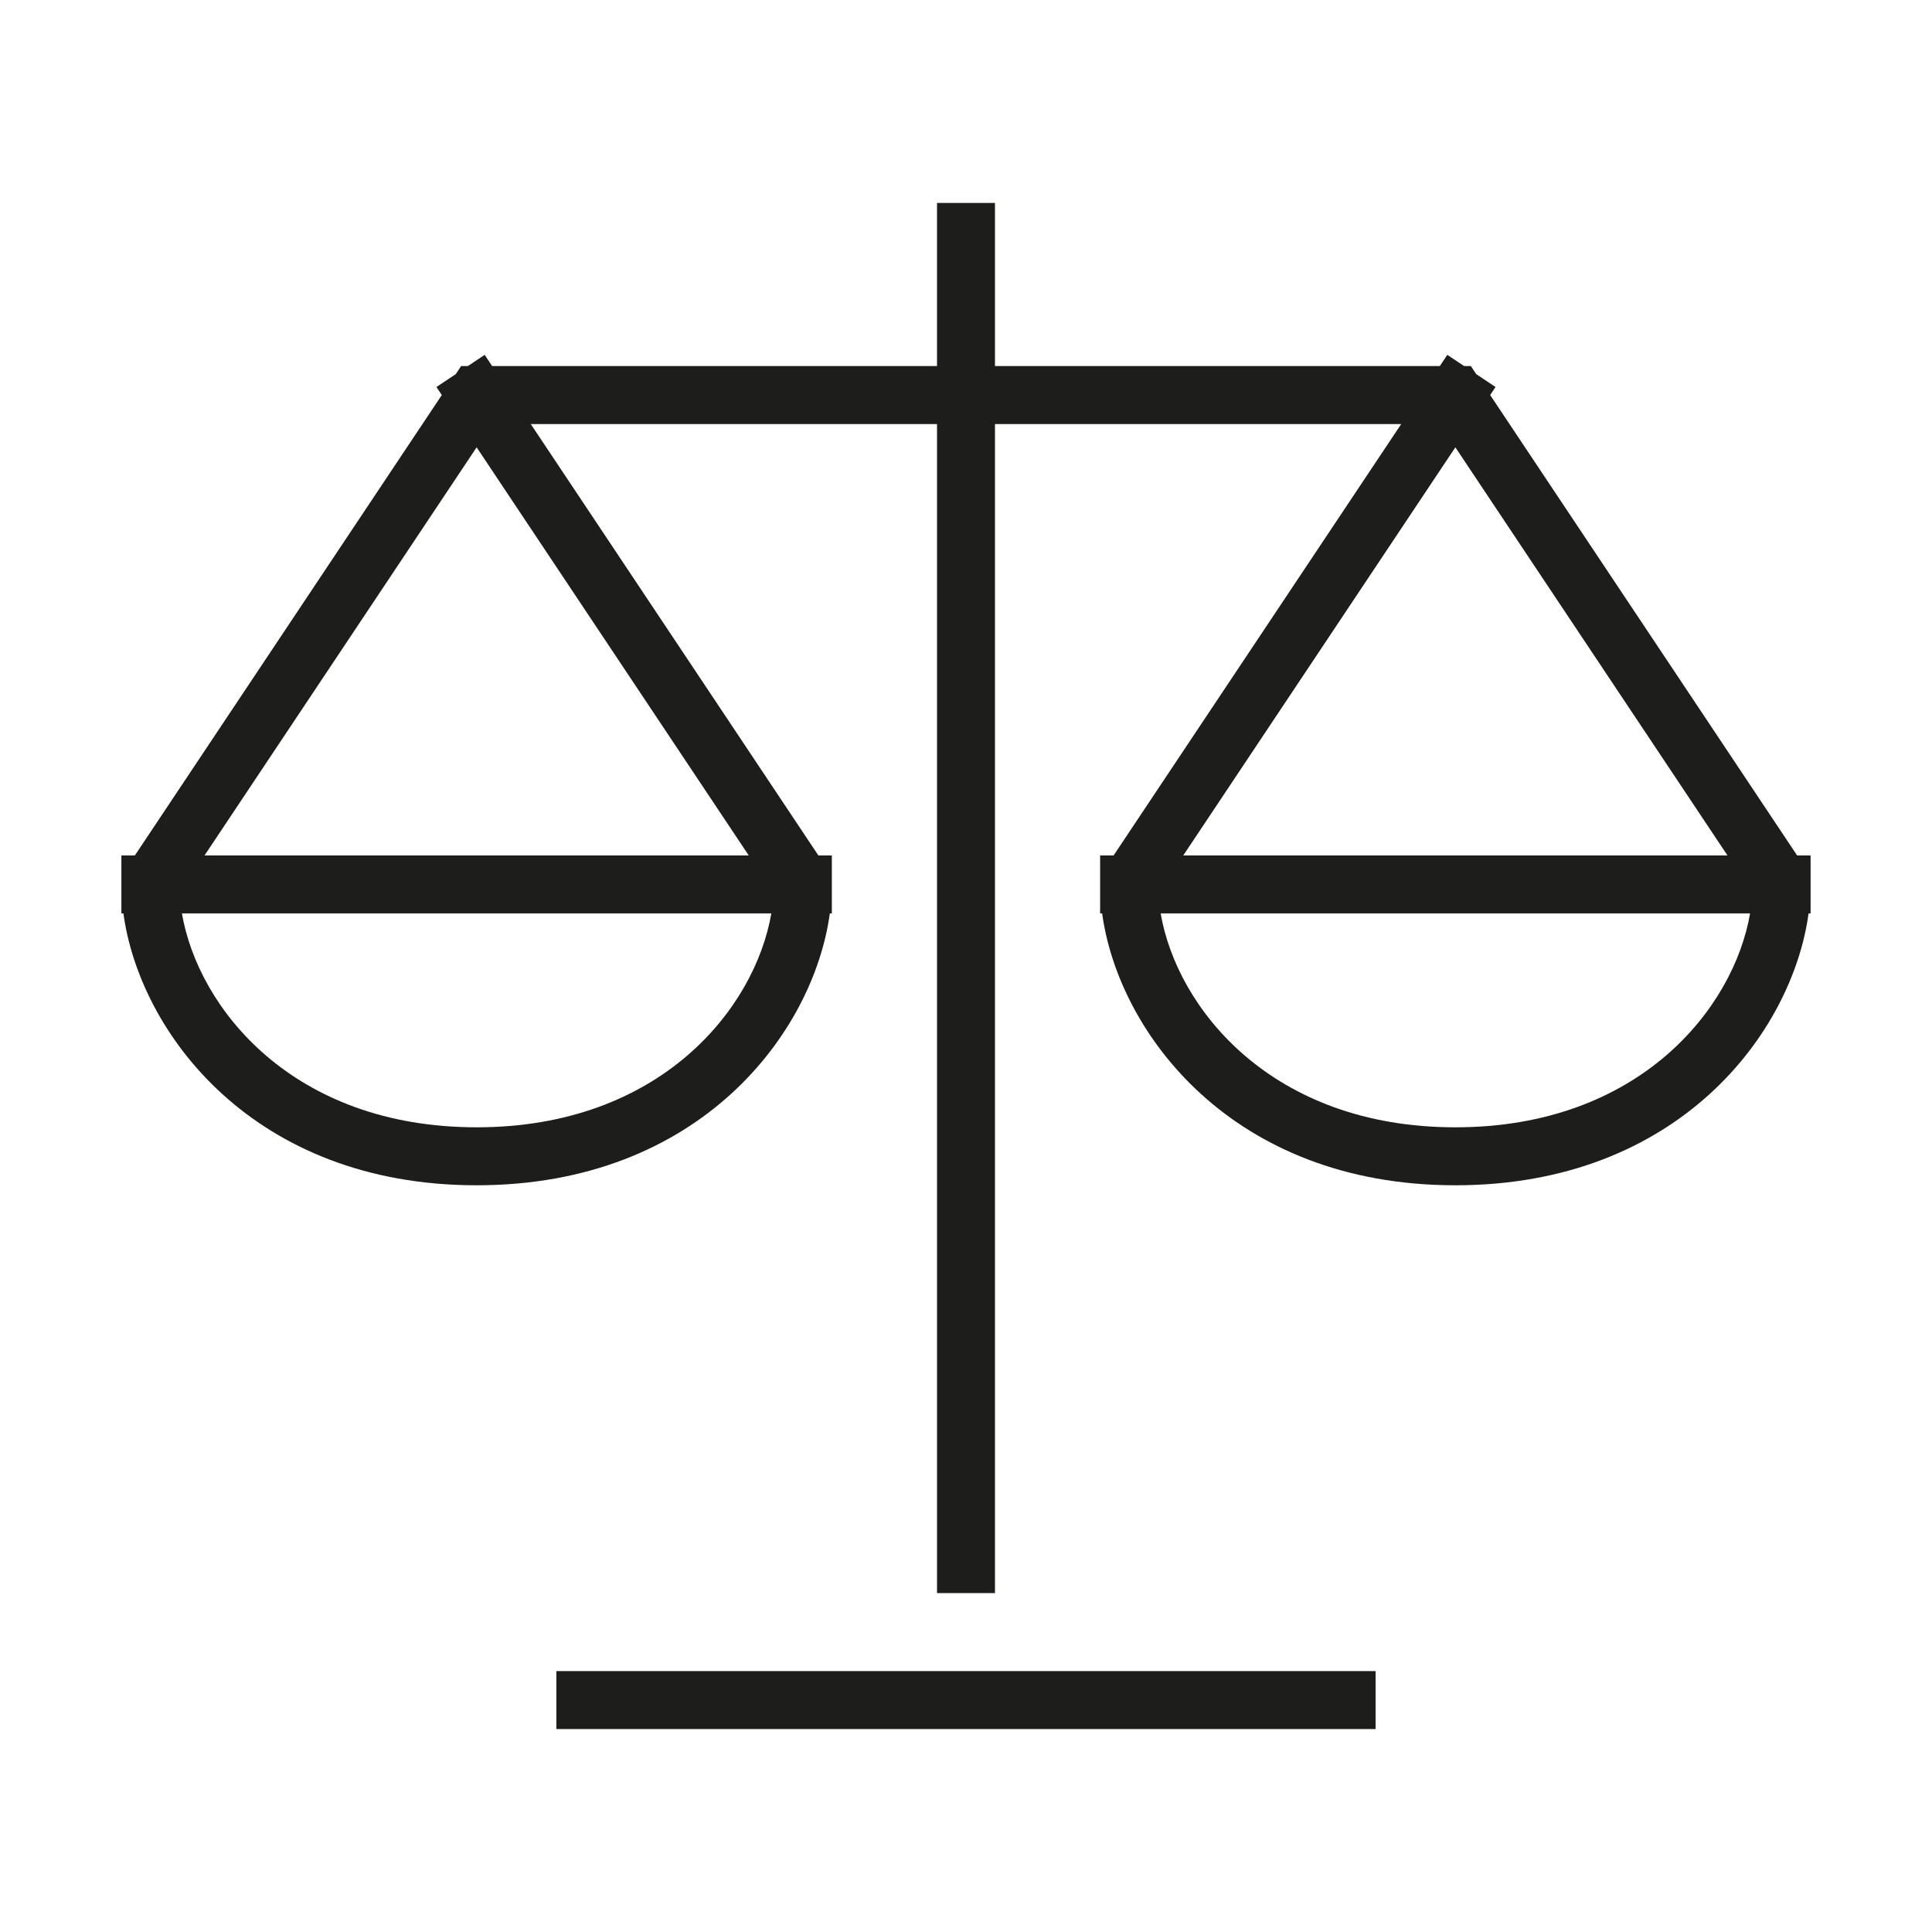 <?xml version="1.0" encoding="UTF-8"?>
<svg xmlns="http://www.w3.org/2000/svg" id="positiv_mittig" viewBox="0 0 113.386 113.386">
  <defs>
    <style>.cls-1{fill:#1d1d1b;}</style>
  </defs>
  <path class="cls-1" d="m80.732,101.475h-48.079v-3.402h48.079v3.402Zm-22.338-7.979h-3.402V24.887h-23.842l16.879,25.318h.791v3.402h-.119c-.948,6.98-7.604,15.955-20.729,15.955-13.126,0-19.781-8.975-20.729-15.955h-.119v-3.402h.791l18.014-27.02-.314-.472,1.132-.755.316-.475h.396l.986-.657.438.657h26.109v-9.573h3.402v9.573h26.108l.438-.657.986.657h.396l.316.475,1.132.755-.314.472,18.014,27.02h.791v3.402h-.119c-.948,6.98-7.604,15.955-20.729,15.955-13.125,0-19.78-8.975-20.729-15.955h-.119v-3.402h.791l16.879-25.318h-23.841v68.609Zm9.724-39.889c.958,5.585,6.522,12.553,17.295,12.553s16.338-6.968,17.296-12.553h-34.591Zm-57.441,0c.958,5.585,6.523,12.553,17.296,12.553s16.337-6.968,17.295-12.553H10.677Zm58.768-3.402h31.938l-15.97-23.953-15.969,23.953Zm-57.441,0h31.938l-15.969-23.953-15.97,23.953Z"></path>
</svg>

